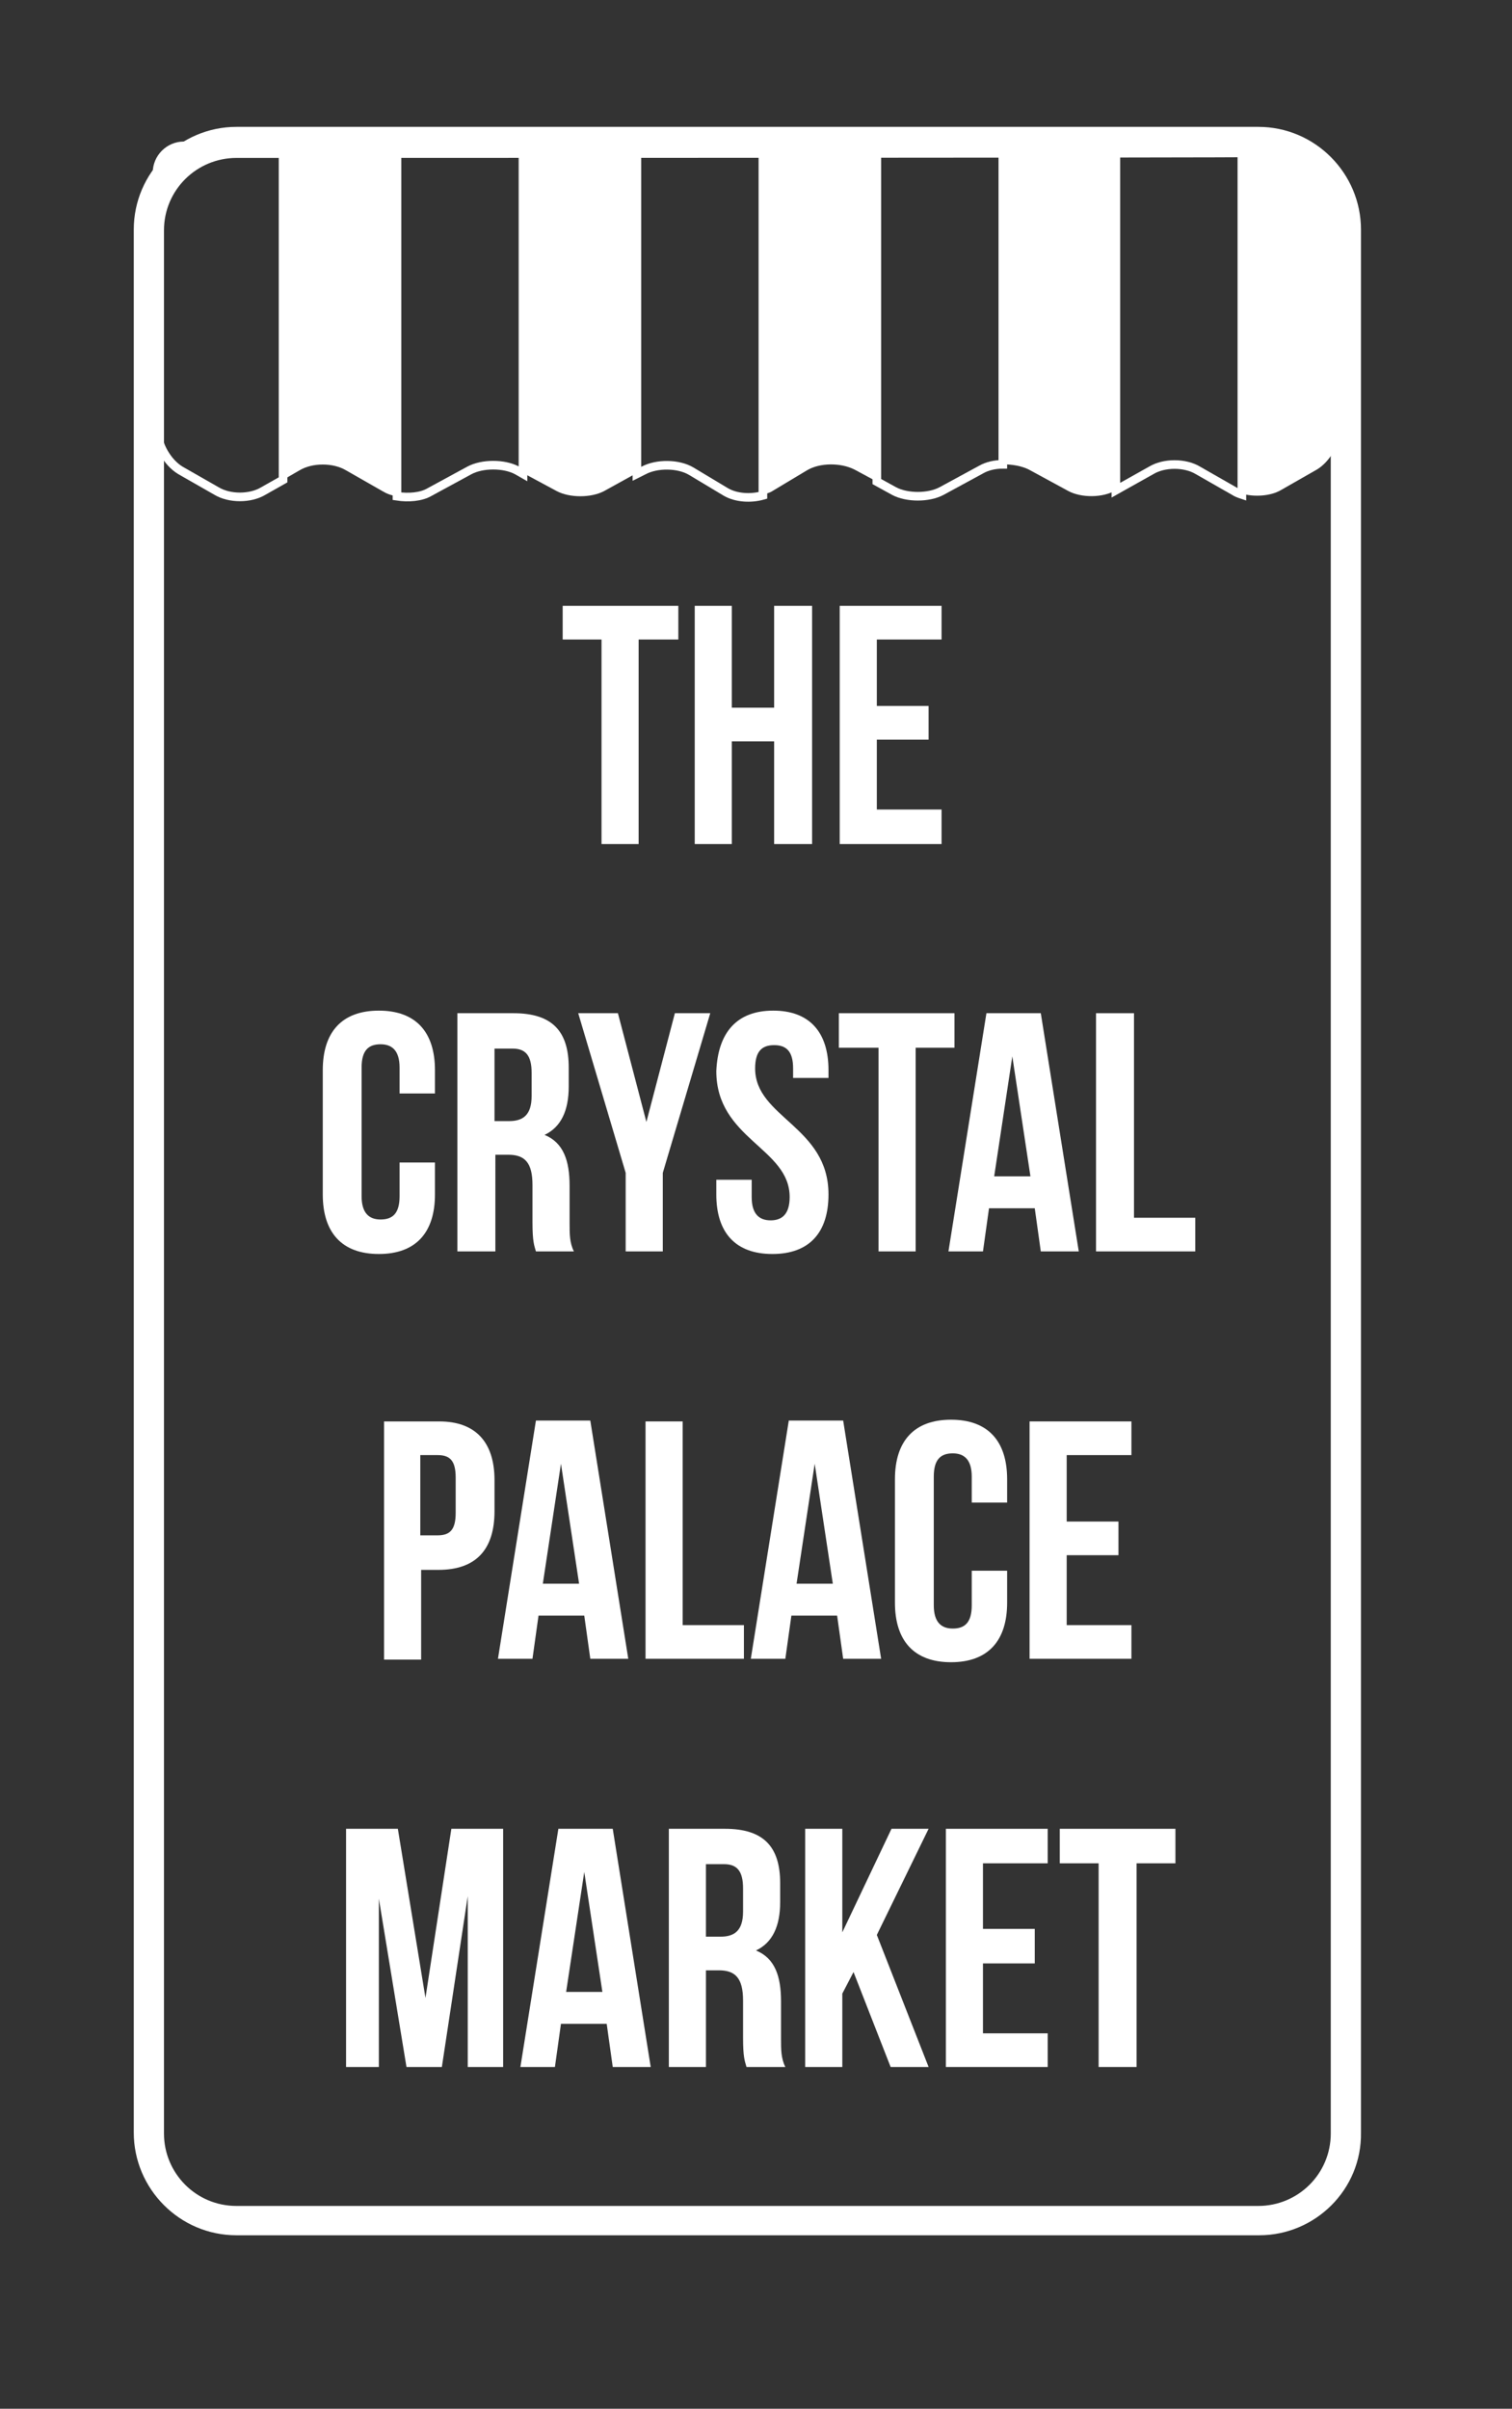 <?xml version="1.0" encoding="utf-8"?>
<!-- Generator: Adobe Illustrator 21.0.0, SVG Export Plug-In . SVG Version: 6.00 Build 0)  -->
<svg version="1.1" id="Layer_1" xmlns="http://www.w3.org/2000/svg" xmlns:xlink="http://www.w3.org/1999/xlink" x="0px" y="0px"
	 viewBox="0 0 175.2 279.1" style="enable-background:new 0 0 175.2 279.1;" xml:space="preserve">
<rect x="0" y="0" width="175.2" height="279.1" fill="#333333" stroke="none"/>
<style type="text/css">
	.st0{fill:#FFFFFF;}
	.st1{fill:none;stroke:#FFFFFF;stroke-miterlimit:10;}
</style>
<polygon class="st0" points="65.2,70.2 78.6,70.2 78.6,74.1 74,74.1 74,97.8 69.7,97.8 69.7,74.1 65.2,74.1 "/>
<polygon class="st0" points="84.8,97.8 80.5,97.8 80.5,70.2 84.8,70.2 84.8,82 89.7,82 89.7,70.2 94.1,70.2 94.1,97.8 89.7,97.8 
	89.7,85.9 84.8,85.9 "/>
<polygon class="st0" points="101.6,81.8 107.6,81.8 107.6,85.7 101.6,85.7 101.6,93.8 109.1,93.8 109.1,97.8 97.3,97.8 97.3,70.2 
	109.1,70.2 109.1,74.1 101.6,74.1 "/>
<path class="st0" d="M50.4,134.7v3.7c0,4.4-2.2,6.9-6.5,6.9s-6.5-2.5-6.5-6.9V124c0-4.4,2.2-6.9,6.5-6.9s6.5,2.5,6.5,6.9v2.7h-4.1
	v-3c0-2-0.9-2.7-2.2-2.7c-1.4,0-2.2,0.7-2.2,2.7v14.9c0,2,0.9,2.7,2.2,2.7c1.4,0,2.2-0.7,2.2-2.7v-3.9L50.4,134.7L50.4,134.7z"/>
<path class="st0" d="M57.3,121.4v8.5H59c1.6,0,2.6-0.7,2.6-2.9v-2.7c0-2-0.7-2.8-2.2-2.8H57.3z M62.1,145c-0.2-0.7-0.4-1.1-0.4-3.4
	v-4.3c0-2.6-0.9-3.5-2.8-3.5h-1.5V145H53v-27.6h6.5c4.5,0,6.4,2.1,6.4,6.3v2.2c0,2.8-0.9,4.7-2.8,5.6c2.2,0.9,2.9,3,2.9,5.9v4.3
	c0,1.3,0,2.3,0.5,3.3L62.1,145L62.1,145z"/>
<polygon class="st0" points="72.5,135.9 67,117.4 71.6,117.4 74.9,130 78.2,117.4 82.3,117.4 76.8,135.9 76.8,145 72.5,145 "/>
<path class="st0" d="M89.6,117.1c4.2,0,6.4,2.5,6.4,6.9v0.9h-4.1v-1.1c0-2-0.8-2.7-2.2-2.7c-1.4,0-2.2,0.7-2.2,2.7
	c0,5.7,8.5,6.7,8.5,14.6c0,4.4-2.2,6.9-6.5,6.9c-4.3,0-6.5-2.5-6.5-6.9v-1.7h4.1v2c0,2,0.9,2.7,2.2,2.7s2.2-0.7,2.2-2.7
	c0-5.7-8.5-6.7-8.5-14.6C83.2,119.6,85.4,117.1,89.6,117.1"/>
<polygon class="st0" points="97.2,117.4 110.6,117.4 110.6,121.4 106.1,121.4 106.1,145 101.8,145 101.8,121.4 97.2,121.4 "/>
<path class="st0" d="M115.2,136.3h4.2l-2.1-13.9L115.2,136.3z M125,145h-4.4l-0.7-5h-5.3l-0.7,5h-4l4.4-27.6h6.3L125,145z"/>
<polygon class="st0" points="127,117.4 131.4,117.4 131.4,141.1 138.5,141.1 138.5,145 127,145 "/>
<path class="st0" d="M48.7,168.6v9.3h2c1.4,0,2.1-0.6,2.1-2.6v-4.1c0-2-0.7-2.6-2.1-2.6L48.7,168.6L48.7,168.6z M57.3,171.5v3.6
	c0,4.4-2.1,6.8-6.5,6.8h-2v10.4h-4.3v-27.6h6.4C55.1,164.7,57.3,167.1,57.3,171.5"/>
<path class="st0" d="M62.9,183.5h4.2L65,169.6L62.9,183.5z M72.8,192.2h-4.4l-0.7-5h-5.3l-0.7,5h-4l4.4-27.6h6.3L72.8,192.2z"/>
<polygon class="st0" points="74.8,164.7 79.1,164.7 79.1,188.3 86.2,188.3 86.2,192.2 74.8,192.2 "/>
<path class="st0" d="M92.3,183.5h4.2l-2.1-13.9L92.3,183.5z M102.1,192.2h-4.4l-0.7-5h-5.3l-0.7,5h-4l4.4-27.6h6.3L102.1,192.2z"/>
<path class="st0" d="M116.7,182v3.7c0,4.4-2.2,6.9-6.5,6.9c-4.3,0-6.5-2.5-6.5-6.9v-14.3c0-4.4,2.2-6.9,6.5-6.9
	c4.3,0,6.5,2.5,6.5,6.9v2.7h-4.1v-3c0-2-0.9-2.7-2.2-2.7c-1.4,0-2.2,0.7-2.2,2.7v14.9c0,2,0.9,2.7,2.2,2.7c1.4,0,2.2-0.7,2.2-2.7
	V182H116.7z"/>
<polygon class="st0" points="123.6,176.3 129.6,176.3 129.6,180.2 123.6,180.2 123.6,188.3 131.1,188.3 131.1,192.2 119.3,192.2 
	119.3,164.7 131.1,164.7 131.1,168.6 123.6,168.6 "/>
<polygon class="st0" points="49.3,231.5 52.3,211.9 58.3,211.9 58.3,239.5 54.2,239.5 54.2,219.7 51.2,239.5 47.1,239.5 43.9,220 
	43.9,239.5 40.1,239.5 40.1,211.9 46.1,211.9 "/>
<path class="st0" d="M65.6,230.8h4.2l-2.1-13.9L65.6,230.8z M75.4,239.5h-4.4l-0.7-5H65l-0.7,5h-4l4.4-27.6H71L75.4,239.5z"/>
<path class="st0" d="M81.8,215.9v8.5h1.7c1.6,0,2.6-0.7,2.6-2.9v-2.7c0-2-0.7-2.8-2.2-2.8H81.8z M86.5,239.5
	c-0.2-0.7-0.4-1.1-0.4-3.4v-4.3c0-2.6-0.9-3.5-2.8-3.5h-1.5v11.2h-4.3v-27.6H84c4.5,0,6.4,2.1,6.4,6.3v2.2c0,2.8-0.9,4.7-2.8,5.6
	c2.2,0.9,2.9,3,2.9,5.9v4.3c0,1.3,0,2.3,0.5,3.3L86.5,239.5L86.5,239.5z"/>
<polygon class="st0" points="98.9,228.5 97.6,231 97.6,239.5 93.3,239.5 93.3,211.9 97.6,211.9 97.6,223.9 103.3,211.9 107.6,211.9 
	101.6,224.2 107.6,239.5 103.2,239.5 "/>
<polygon class="st0" points="113.9,223.5 119.9,223.5 119.9,227.5 113.9,227.5 113.9,235.6 121.4,235.6 121.4,239.5 109.6,239.5 
	109.6,211.9 121.4,211.9 121.4,215.9 113.9,215.9 "/>
<polygon class="st0" points="122.8,211.9 136.2,211.9 136.2,215.9 131.7,215.9 131.7,239.5 127.3,239.5 127.3,215.9 122.8,215.9 "/>
<path class="st0" d="M32.8,16.9v38.7l1.9-1.1c1.5-0.9,3.9-0.9,5.4,0l4.2,2.4c0.5,0.3,1,0.5,1.7,0.6V16.9H32.8z"/>
<path class="st0" d="M88.4,16.9v40.4c0.4-0.1,0.8-0.2,1.1-0.4l4-2.4c1.5-0.9,3.9-0.9,5.5-0.1l2.6,1.4V16.9H88.4z"/>
<path class="st0" d="M116.2,16.9v36.9c1.1,0,2.2,0.2,3,0.6l4.6,2.5c1.5,0.8,4,0.8,5.5-0.1l0.1-0.1V16.9H116.2z"/>
<path class="st0" d="M60.6,16.9v37.9l3.9,2.1c1.5,0.8,4,0.8,5.5,0l3.8-2.1v-38H60.6z"/>
<path class="st0" d="M152.2,18.6l-8.3-1.8v40.4c1.4,0.4,3.3,0.3,4.5-0.4l4.2-2.4c1.5-0.9,2.7-3,2.7-4.7v-28
	C155.4,20,154,18.6,152.2,18.6"/>
<path class="st1" d="M21.3,16.9c-1.7,0-3.1,1.4-3.1,3.1v29.8c0,1.7,1.2,3.8,2.7,4.7l4.2,2.4c1.5,0.9,3.9,0.9,5.4,0l2.3-1.3V16.9
	H21.3z"/>
<path class="st1" d="M46,16.9v40.6c1.3,0.2,2.8,0.1,3.8-0.5l4.6-2.5c1.5-0.8,4-0.8,5.5,0l0.7,0.4V16.9C60.6,16.9,46,16.9,46,16.9z"
	/>
<path class="st1" d="M73.8,16.9v38l0.8-0.4c1.5-0.8,4-0.8,5.5,0.1l4,2.4c1.2,0.7,2.9,0.8,4.3,0.4V16.9
	C88.4,16.9,73.8,16.9,73.8,16.9z"/>
<path class="st1" d="M101.6,16.9v38.9l2,1.1c1.5,0.8,4,0.8,5.5,0l4.6-2.5c0.7-0.4,1.6-0.6,2.5-0.6V16.9H101.6z"/>
<path class="st1" d="M129.3,16.9v39.9l4.1-2.3c1.5-0.9,3.9-0.9,5.4,0l4.2,2.4c0.3,0.2,0.6,0.3,0.9,0.4V16.9H129.3z"/>
<path class="st0" d="M27.4,18.3c-4.6,0-8.4,3.7-8.4,8.4v220.5c0,4.6,3.7,8.4,8.4,8.4h118.4c4.6,0,8.4-3.7,8.4-8.4V26.6
	c0-4.6-3.7-8.4-8.4-8.4C145.9,18.3,27.4,18.3,27.4,18.3z M145.9,259H27.4c-6.6,0-11.9-5.4-11.9-11.9V26.6c0-6.6,5.4-11.9,11.9-11.9
	h118.4c6.6,0,11.9,5.4,11.9,11.9v220.5C157.8,253.7,152.4,259,145.9,259"/>
</svg>
